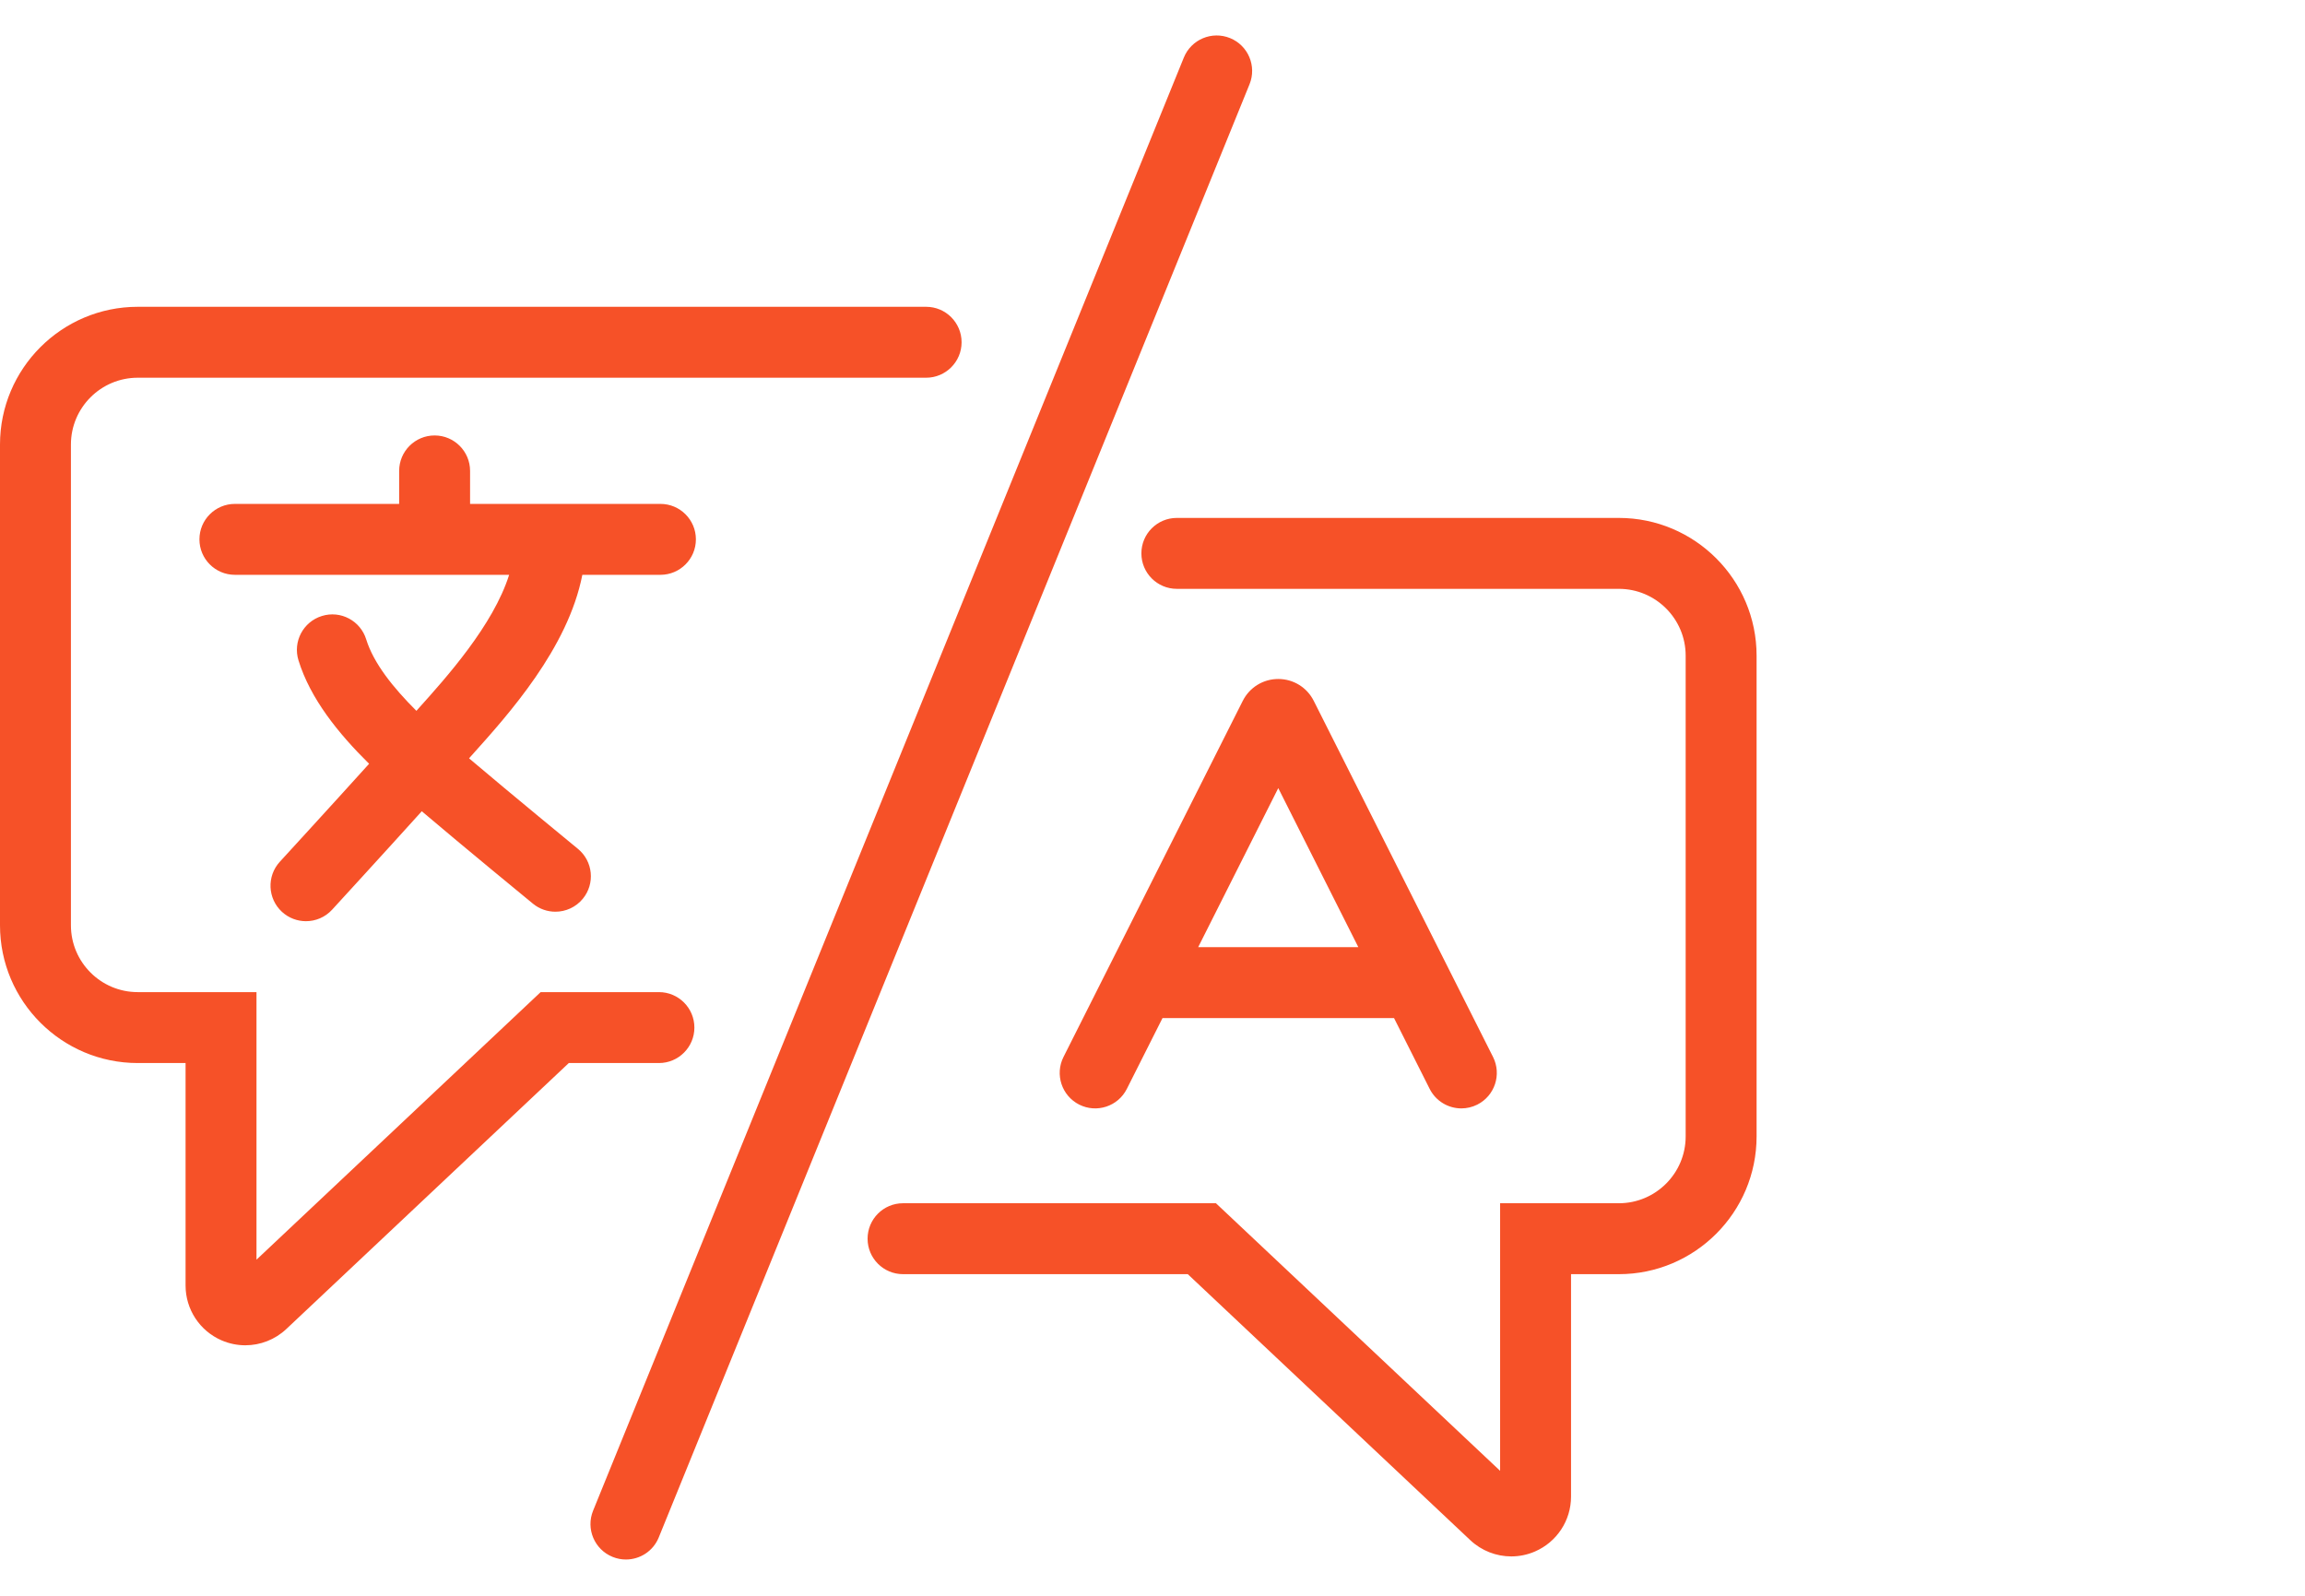 <?xml version="1.0"?>
<svg xmlns="http://www.w3.org/2000/svg" width="130" height="90" viewBox="0 0 130 90" fill="none">
  <g clip-path="url(#clip0_7764_221)">
    <path d="M32.843 32.419H37.248C38.352 32.419 39.248 31.523 39.248 30.419C39.248 29.315 38.352 28.419 37.248 28.419H26.512V26.559C26.512 25.454 25.616 24.559 24.512 24.559C23.407 24.559 22.512 25.454 22.512 26.559V28.419H13.248C12.143 28.419 11.248 29.315 11.248 30.419C11.248 31.523 12.143 32.419 13.248 32.419H28.715C27.82 35.263 25.166 38.218 23.61 39.949C23.564 40.001 23.529 40.04 23.485 40.09C22.189 38.797 21.075 37.419 20.654 36.061C20.328 35.005 19.207 34.412 18.154 34.741C17.099 35.067 16.508 36.187 16.834 37.242C17.503 39.406 19.073 41.355 20.817 43.076C18.582 45.55 15.82 48.56 15.783 48.601C15.036 49.415 15.091 50.68 15.903 51.427C16.288 51.78 16.773 51.954 17.256 51.954C17.797 51.954 18.335 51.736 18.73 51.306C18.884 51.137 21.578 48.202 23.788 45.753C26.16 47.769 29.877 50.817 30.056 50.965C30.428 51.271 30.878 51.419 31.325 51.419C31.902 51.419 32.477 51.169 32.871 50.688C33.572 49.834 33.447 48.573 32.593 47.873C32.55 47.837 28.82 44.776 26.454 42.769C26.5 42.717 26.537 42.676 26.584 42.623C28.689 40.282 32.033 36.563 32.843 32.419ZM67.576 53.419H76.609L72.093 44.448L67.576 53.419ZM59.98 59.612L70.091 39.527C70.475 38.767 71.242 38.294 72.093 38.294C72.945 38.294 73.71 38.767 74.094 39.526L84.206 59.612C84.701 60.599 84.305 61.801 83.319 62.298C83.029 62.443 82.722 62.512 82.421 62.512C81.689 62.512 80.984 62.109 80.632 61.411L78.623 57.419H65.564L63.553 61.411C63.057 62.398 61.855 62.795 60.867 62.298C59.882 61.801 59.484 60.599 59.98 59.612ZM91.302 29.21H66.373C65.267 29.21 64.373 30.105 64.373 31.21C64.373 32.314 65.267 33.21 66.373 33.21H91.302C93.379 33.21 95.07 34.899 95.07 36.977V64.094C95.07 66.171 93.379 67.861 91.302 67.861H84.605V82.952L68.578 67.861H50.931C49.825 67.861 48.931 68.756 48.931 69.861C48.931 70.965 49.825 71.861 50.931 71.861H66.99L82.922 86.862C83.561 87.463 84.391 87.779 85.234 87.779C85.684 87.779 86.139 87.689 86.57 87.502C87.806 86.968 88.605 85.753 88.605 84.407V71.861H91.302C95.585 71.861 99.07 68.377 99.07 64.094V36.977C99.07 32.694 95.585 29.21 91.302 29.21ZM69.374 2.148C68.35 1.732 67.183 2.224 66.767 3.247L33.45 85.2C33.033 86.224 33.526 87.39 34.55 87.806C34.797 87.907 35.05 87.954 35.301 87.954C36.092 87.954 36.84 87.483 37.154 86.707L70.472 4.754C70.888 3.731 70.397 2.564 69.374 2.148ZM37.163 59.954H32.08L16.148 74.955C15.508 75.556 14.678 75.872 13.836 75.872C13.384 75.872 12.931 75.781 12.499 75.595C11.264 75.061 10.466 73.847 10.466 72.501V59.954H7.767C3.484 59.954 0 56.469 0 52.187V25.07C0 20.787 3.484 17.303 7.767 17.303H52.233C53.337 17.303 54.233 18.198 54.233 19.303C54.233 20.407 53.337 21.303 52.233 21.303H7.767C5.69 21.303 4 22.993 4 25.07V52.187C4 54.264 5.69 55.954 7.767 55.954H14.466V71.044L30.492 55.954H37.163C38.267 55.954 39.163 56.849 39.163 57.954C39.163 59.058 38.267 59.954 37.163 59.954Z" fill="#F65128"/>
  </g>
  <defs>
    <clipPath id="clip0_7764_221">
      <path fill="#fff" transform="translate(0 2)" d="M0 0H100V86H0z"/>
    </clipPath>
  </defs>
</svg>

